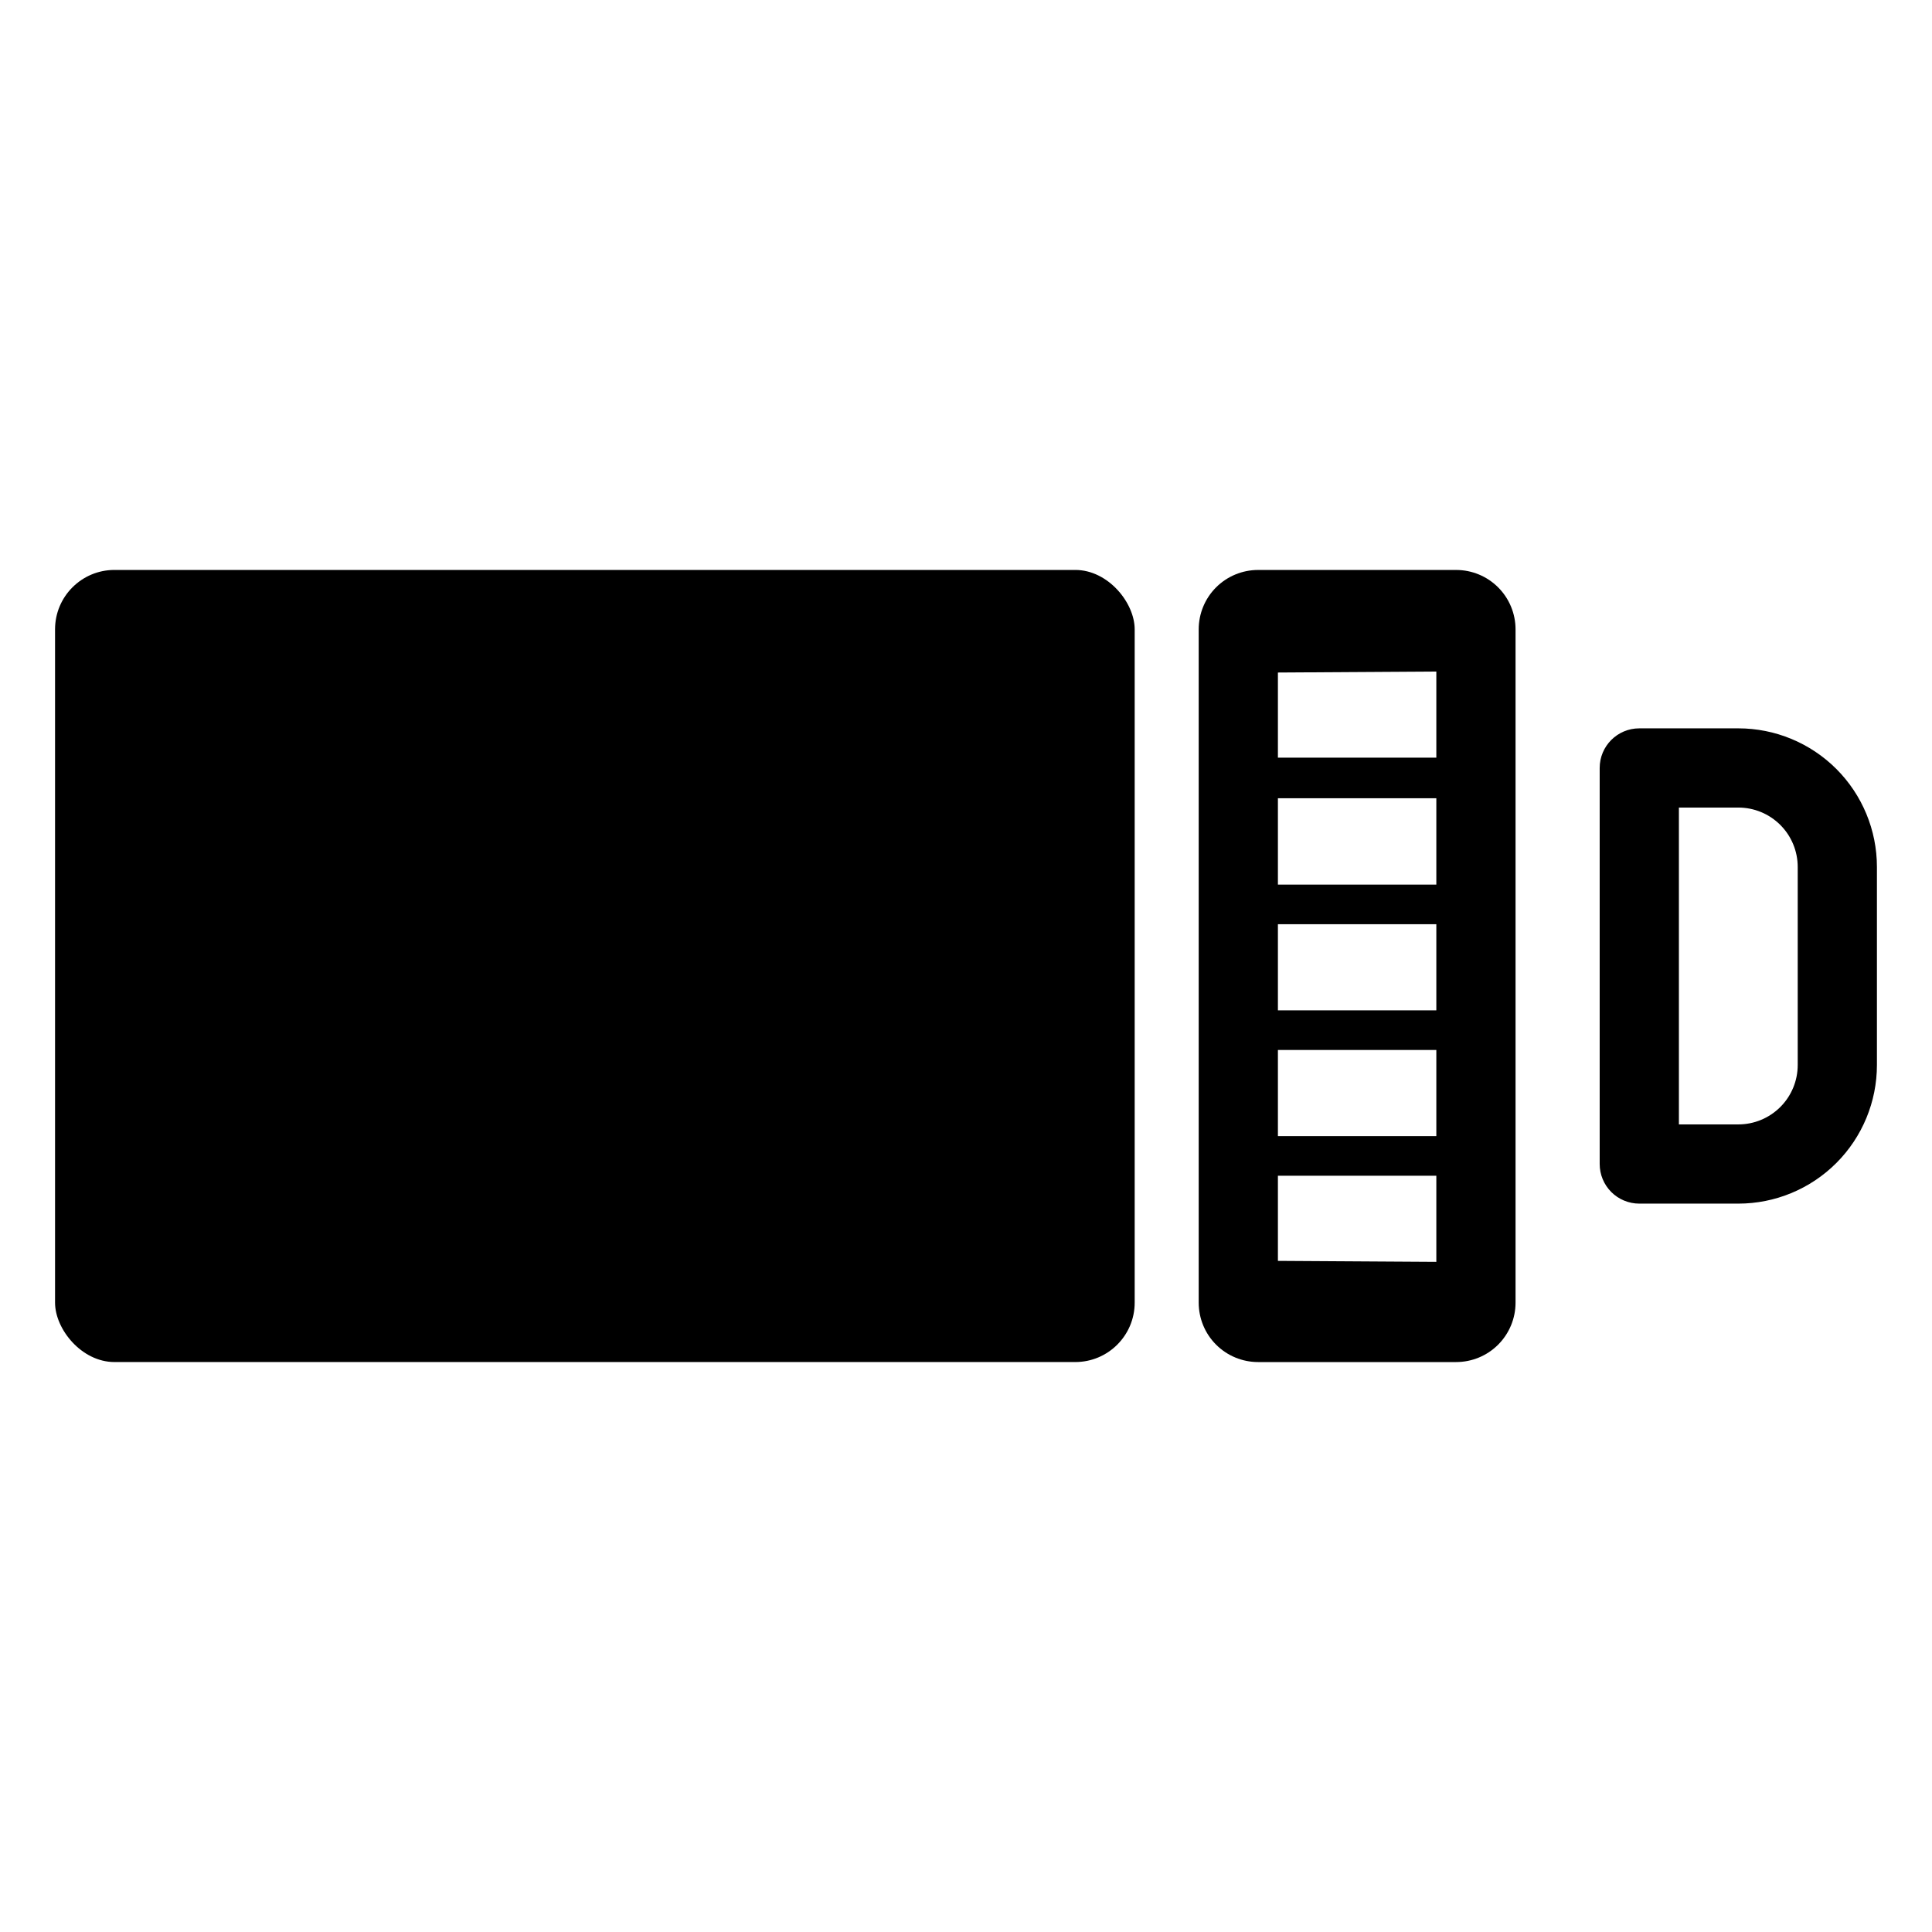 <?xml version="1.0" encoding="UTF-8"?>
<!-- Uploaded to: SVG Repo, www.svgrepo.com, Generator: SVG Repo Mixer Tools -->
<svg fill="#000000" width="800px" height="800px" version="1.1" viewBox="144 144 512 512" xmlns="http://www.w3.org/2000/svg">
 <g>
  <path d="m174.33 295.04h254.63c8.695 0 15.742 8.695 15.742 15.742v178.43c0 8.695-7.051 15.742-15.742 15.742h-254.63c-8.695 0-15.742-8.695-15.742-15.742v-178.43c0-8.695 7.051-15.742 15.742-15.742z"/>
  <path d="m529.89 504.96c4.176 0 8.18-1.656 11.133-4.609s4.613-6.957 4.613-11.133v-178.43c0-4.176-1.66-8.18-4.613-11.133-2.953-2.953-6.957-4.609-11.133-4.609h-52.48c-4.176 0-8.18 1.656-11.133 4.609-2.953 2.953-4.609 6.957-4.609 11.133v178.43c0 4.176 1.656 8.18 4.609 11.133 2.953 2.953 6.957 4.609 11.133 4.609zm-5.246-82.707v22.828h-41.984v-22.828zm-41.984-10.496v-22.828h41.984v22.828zm41.984-33.324h-41.984v-22.883h41.984zm-41.984 99.711v-22.566h41.984v22.828zm41.984-156.18v22.828h-41.984v-22.566z"/>
  <path d="m604.67 337.02h-26.242c-5.797 0-10.496 4.699-10.496 10.496v104.96c0 2.781 1.105 5.453 3.074 7.422 1.969 1.965 4.641 3.074 7.422 3.074h26.242c9.742 0 19.086-3.871 25.977-10.762 6.887-6.891 10.758-16.234 10.758-25.977v-52.48c0-9.742-3.871-19.086-10.758-25.977-6.891-6.887-16.234-10.758-25.977-10.758zm15.742 89.215c0 4.176-1.656 8.18-4.609 11.133-2.953 2.953-6.957 4.613-11.133 4.613h-15.746v-83.969h15.746c4.176 0 8.18 1.656 11.133 4.609 2.953 2.953 4.609 6.957 4.609 11.133z"/>
 </g>
</svg>
